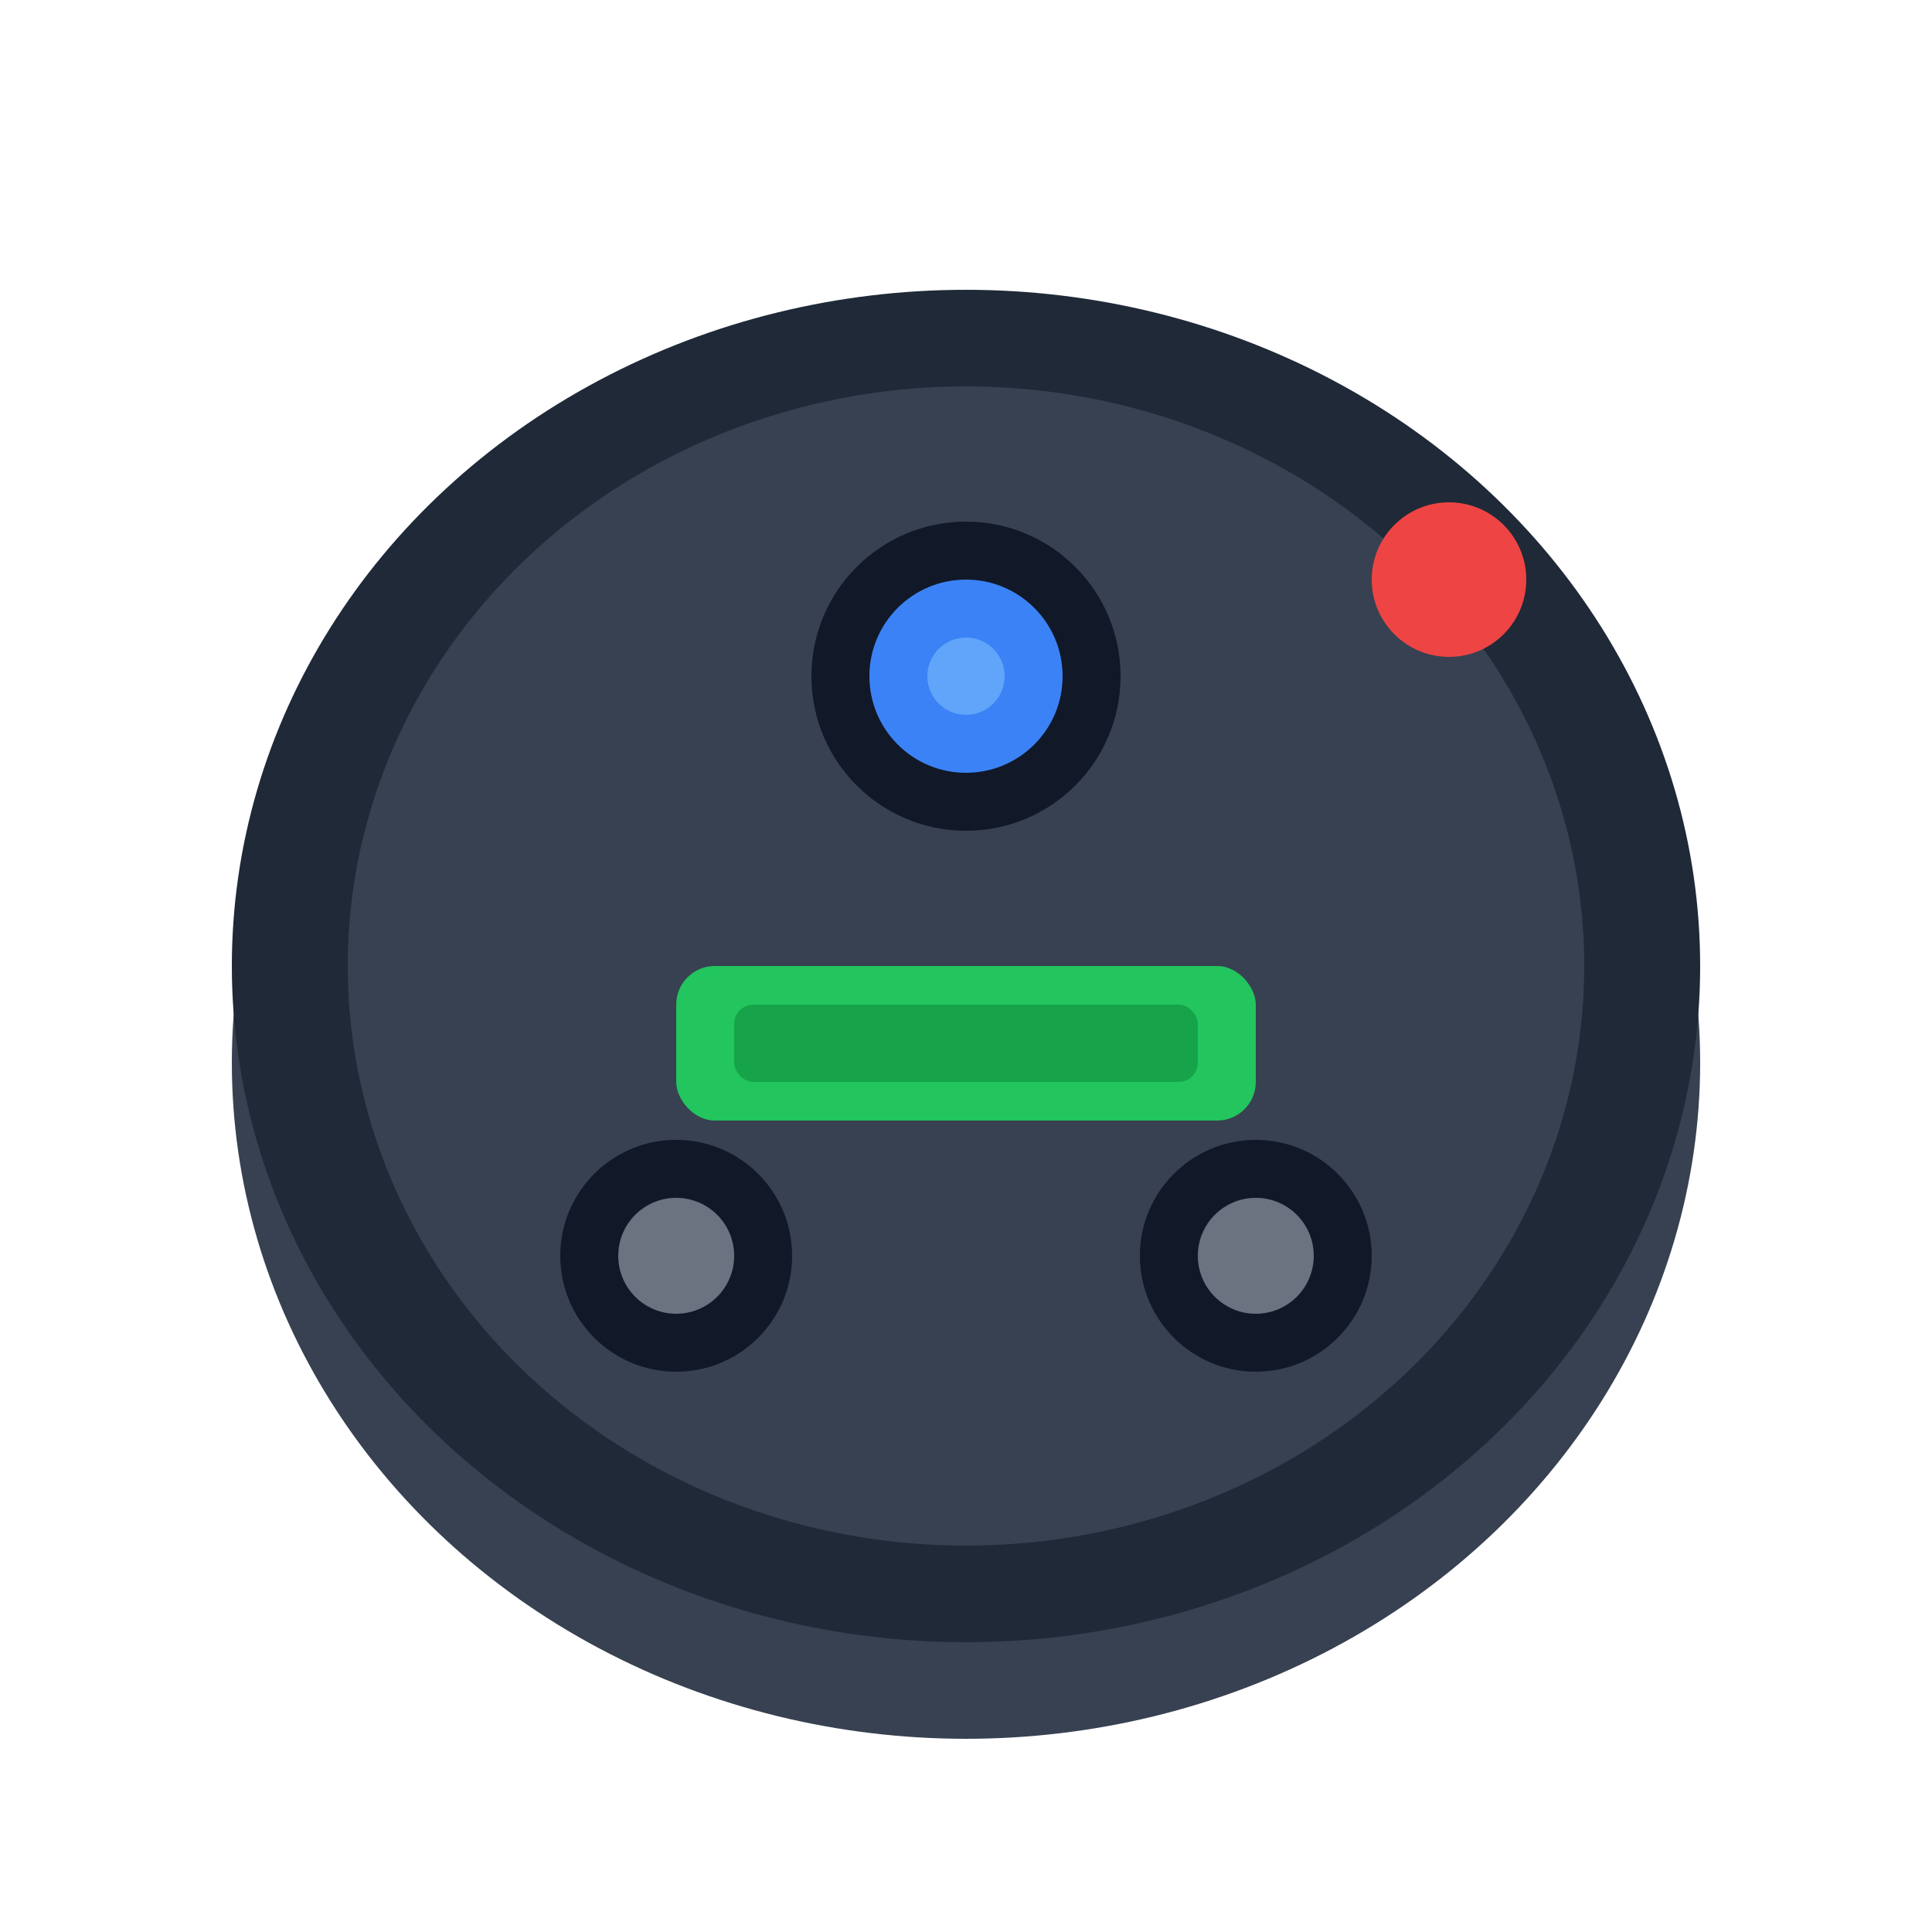<svg xmlns="http://www.w3.org/2000/svg" viewBox="0 0 100 100">
  <ellipse cx="50" cy="55" rx="38" ry="35" fill="#374151"/>
  <ellipse cx="50" cy="50" rx="38" ry="35" fill="#1f2937"/>
  <ellipse cx="50" cy="50" rx="32" ry="30" fill="#374151"/>
  <circle cx="50" cy="35" r="8" fill="#111827"/>
  <circle cx="50" cy="35" r="5" fill="#3b82f6"/>
  <circle cx="50" cy="35" r="2" fill="#60a5fa"/>
  <rect x="35" y="50" width="30" height="8" rx="2" fill="#22c55e"/>
  <rect x="38" y="52" width="24" height="4" rx="1" fill="#16a34a"/>
  <circle cx="35" cy="65" r="6" fill="#111827"/>
  <circle cx="65" cy="65" r="6" fill="#111827"/>
  <circle cx="35" cy="65" r="3" fill="#6b7280"/>
  <circle cx="65" cy="65" r="3" fill="#6b7280"/>
  <circle cx="75" cy="30" r="4" fill="#ef4444"/>
</svg>

